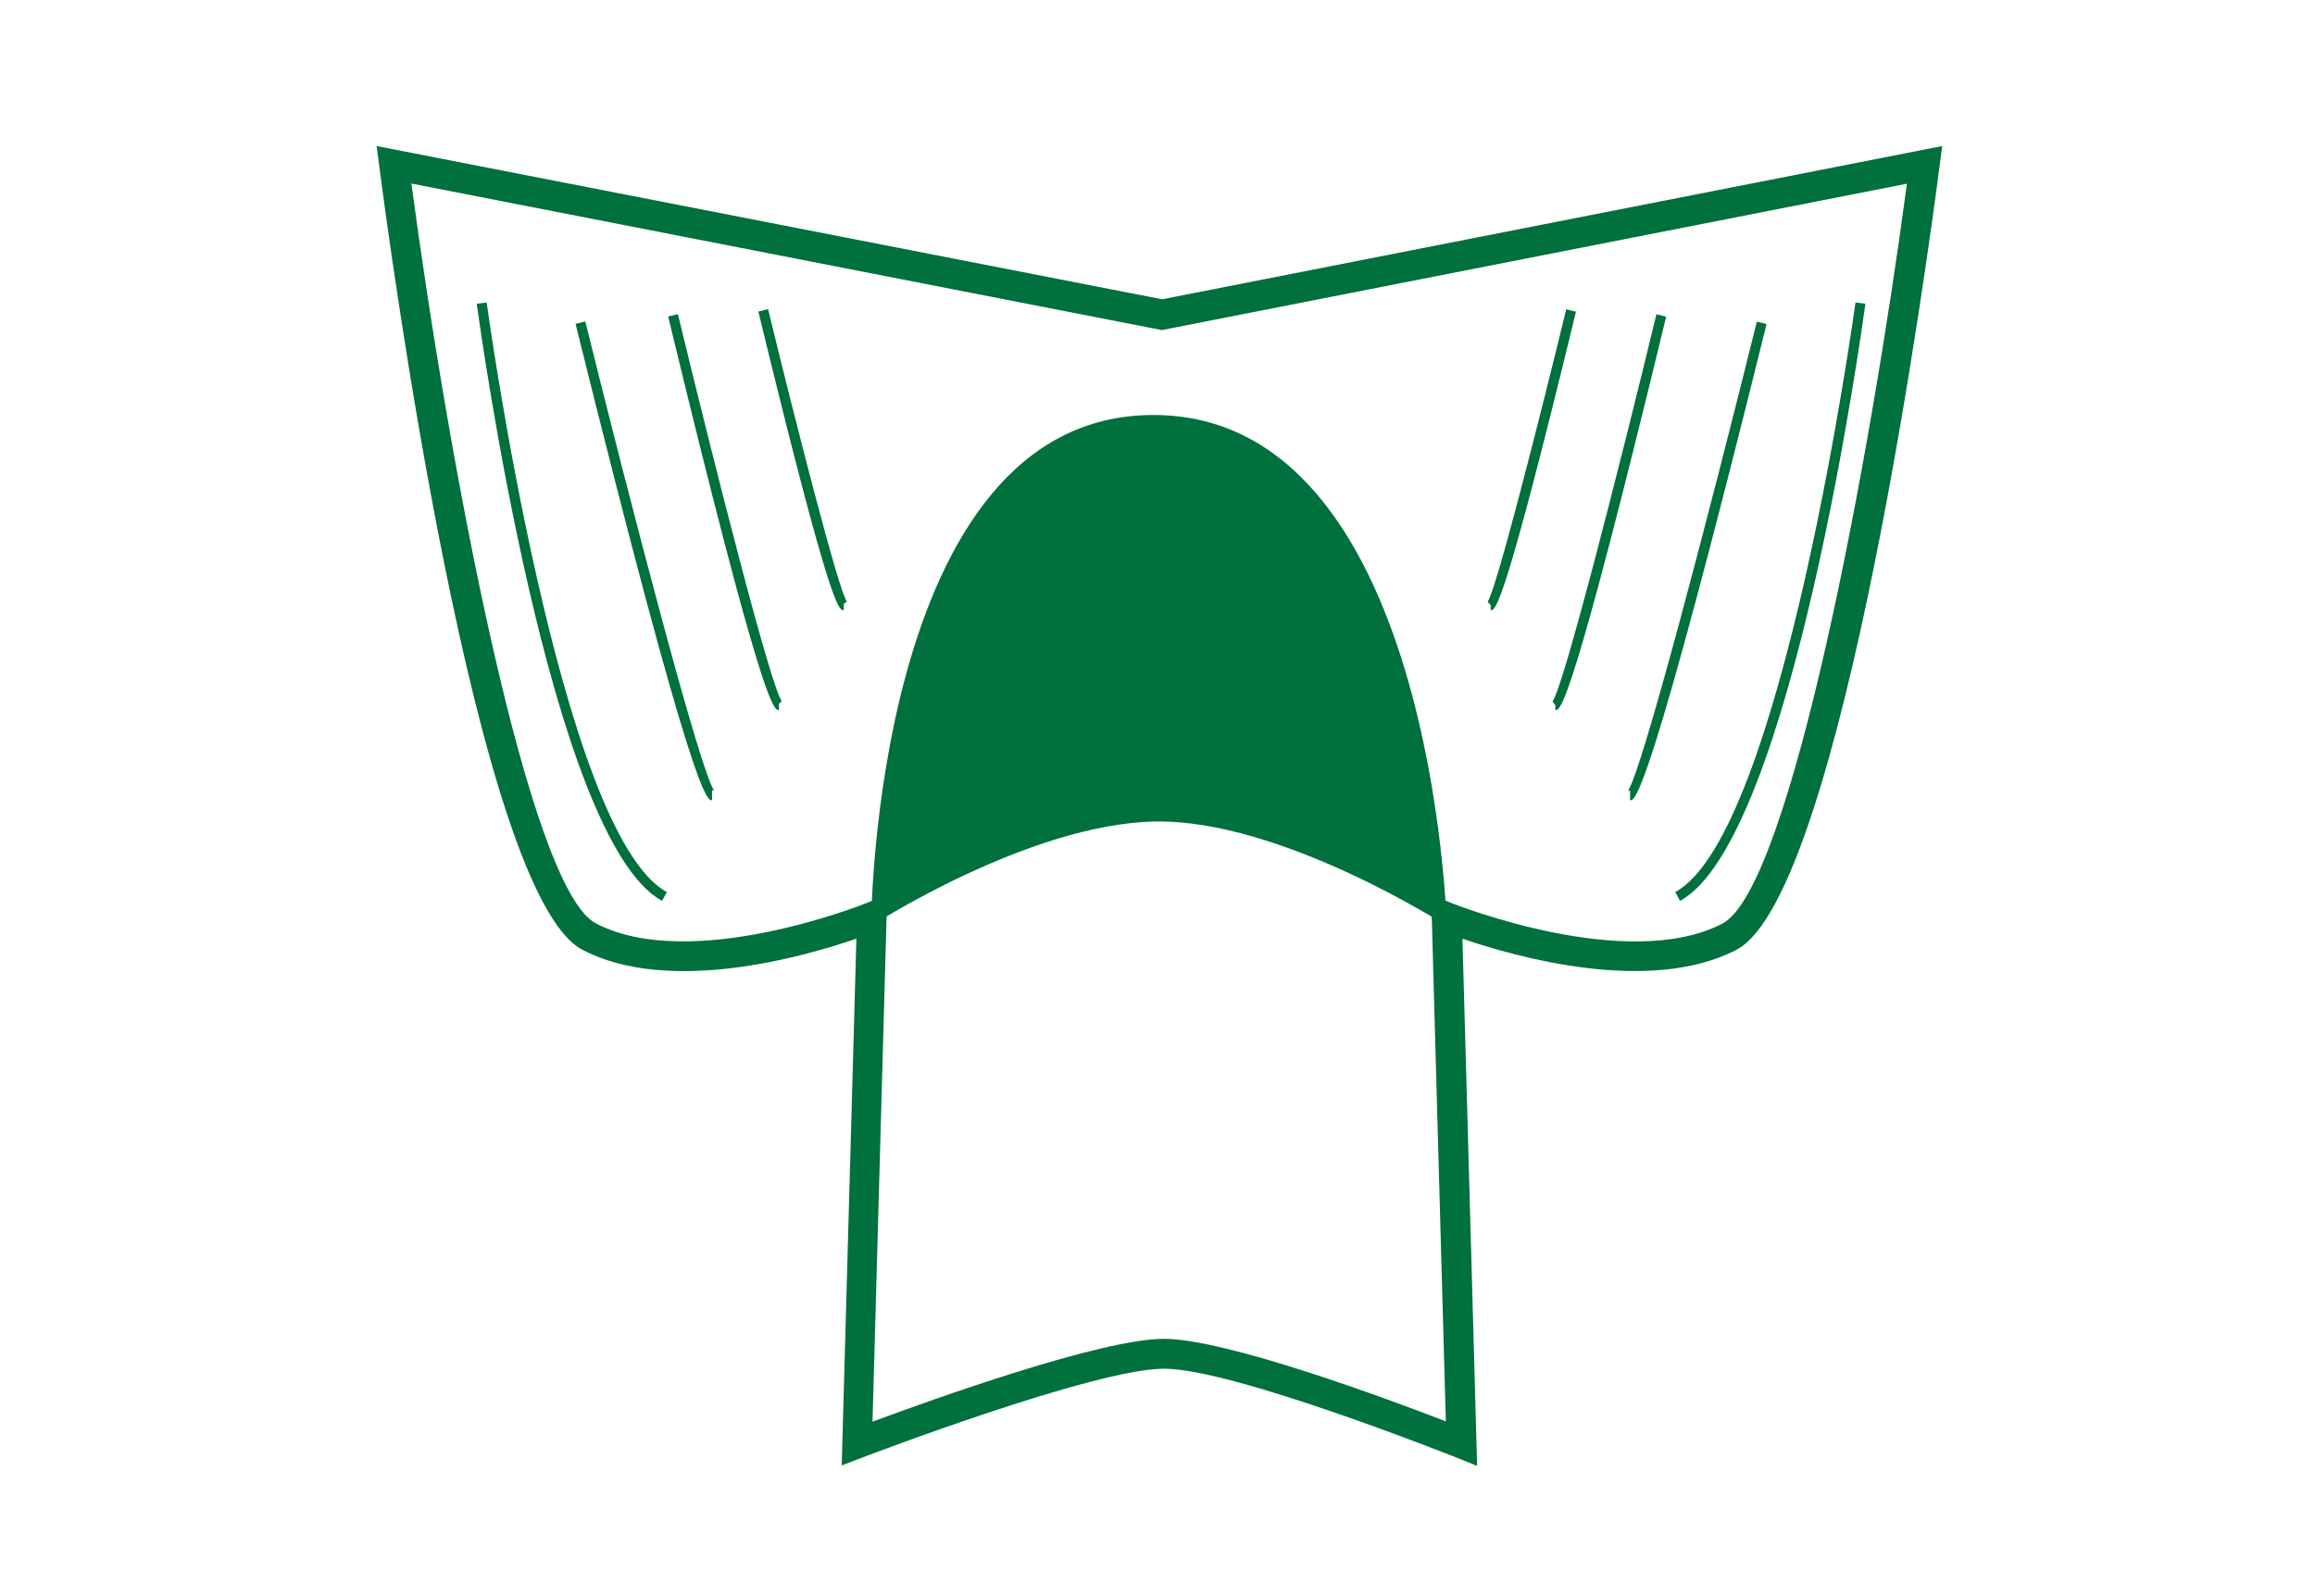 <?xml version="1.0" encoding="utf-8"?>
<!-- Generator: Adobe Illustrator 22.1.0, SVG Export Plug-In . SVG Version: 6.00 Build 0)  -->
<svg version="1.1" id="Layer_1" xmlns="http://www.w3.org/2000/svg" xmlns:xlink="http://www.w3.org/1999/xlink" x="0px" y="0px"
	 viewBox="0 0 145 100" style="enable-background:new 0 0 145 100;" xml:space="preserve">
<style type="text/css">
	.st0{fill:#00703C;}
</style>
<g>
	<path class="st0" d="M105.23,56.44l-0.3-0.55c6.71-3.63,11.24-36.61,11.29-36.94l0.62,0.08C116.65,20.4,112.22,52.66,105.23,56.44z
		 M41.47,56.44c-6.99-3.78-11.42-36.04-11.61-37.41l0.62-0.08c0.05,0.33,4.57,33.31,11.29,36.94L41.47,56.44z M102.1,50.14v-0.62
		c-0.09,0-0.14,0.04-0.16,0.06c0.82-0.88,5.29-18.08,8.1-29.43l0.61,0.15C103.26,50.14,102.42,50.14,102.1,50.14z M44.6,50.14
		c-0.32,0-1.16,0-8.55-29.85l0.61-0.15c2.81,11.35,7.28,28.55,8.1,29.43c-0.01-0.02-0.07-0.06-0.16-0.06V50.14z M97.42,44.49v-0.31
		l-0.18-0.24c0.67-0.8,4.26-14.94,6.51-24.25l0.61,0.15C98.4,44.49,97.74,44.49,97.42,44.49z M48.79,44.49
		c-0.32,0-0.99,0-6.94-24.66l0.61-0.15c2.25,9.31,5.84,23.46,6.51,24.25l-0.18,0.15V44.49z M93.37,38.23v-0.31l-0.19-0.23
		c0.52-0.67,3.29-11.59,4.92-18.31l0.61,0.15C94.18,38.23,93.67,38.23,93.37,38.23z M52.84,38.23c-0.3,0-0.81,0-5.34-18.71
		l0.61-0.15c1.63,6.72,4.41,17.64,4.93,18.31l-0.19,0.15V38.23z"/>
	<path class="st0" d="M90.62,58.01c0,0-10.41-6.71-18.32-6.54s-17.74,6.54-17.74,6.54S54.69,26,72.24,26S90.62,58.01,90.62,58.01"/>
	<path class="st0" d="M92.52,91.84l-1.32-0.53c-0.14-0.05-13.95-5.56-18.29-5.56c-4.36,0-18.74,5.51-18.88,5.56l-1.31,0.5l0.92-33
		c-3.26,1.12-11.72,3.55-17.17,0.69c-6.65-3.48-12.11-44.41-12.71-49.06l-0.17-1.29l49.2,9.6l48.86-9.6l-0.17,1.29
		c-0.6,4.65-6.06,45.58-12.71,49.06c-5.45,2.85-13.91,0.43-17.17-0.69L92.52,91.84z M55.57,56.06l-0.92,33.01
		c3.74-1.39,14.32-5.19,18.24-5.19c3.91,0,14.01,3.76,17.67,5.17l-0.92-32.99l1.33,0.54c0.11,0.04,10.97,4.37,16.92,1.26
		c4.25-2.23,9.25-29.06,11.55-46.35l-46.67,9.17L25.77,11.5c2.3,17.29,7.3,44.13,11.55,46.35c5.95,3.12,16.81-1.21,16.92-1.26
		L55.57,56.06z"/>
</g>
</svg>
